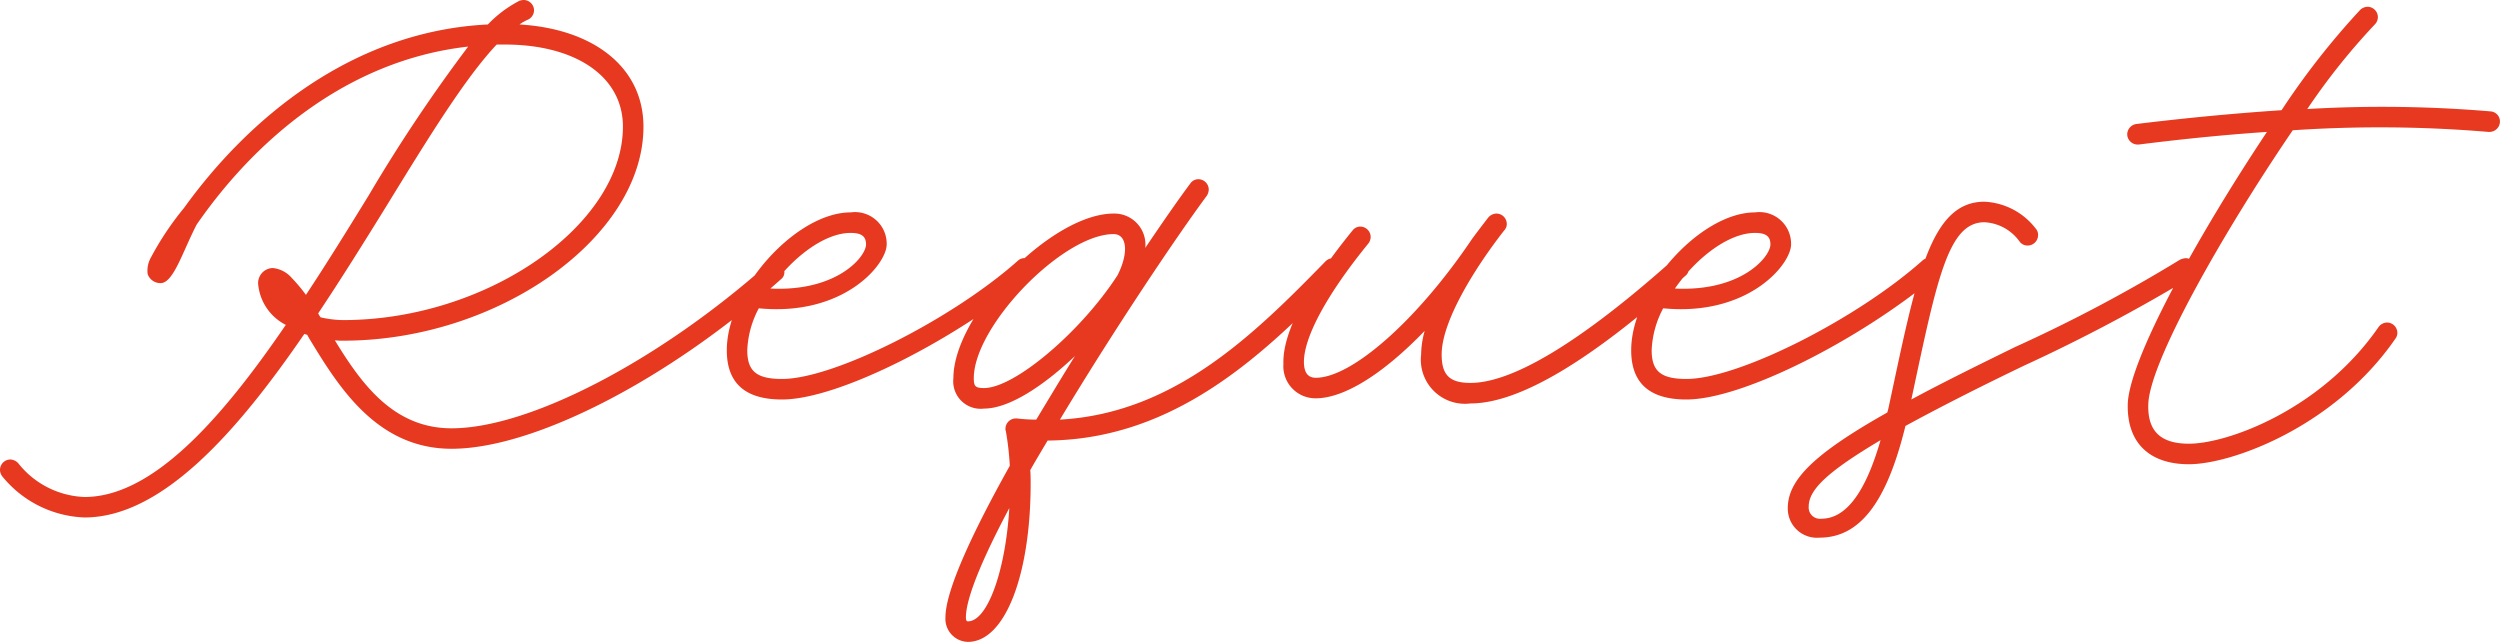 <svg xmlns="http://www.w3.org/2000/svg" width="151.992" height="39.024" viewBox="0 0 151.992 39.024">
  <path id="パス_78564" data-name="パス 78564" d="M11.184-12.312A18.041,18.041,0,0,0,9.192-9.336,1.65,1.65,0,0,0,8.976-8.3a.82.82,0,0,0,.792.552c.768,0,1.32-1.872,2.184-3.552C15.408-16.3,21-21.288,28.464-22.128a96.34,96.34,0,0,0-6.048,9.048c-1.224,1.992-2.5,4.056-3.816,6.048a9.794,9.794,0,0,0-.864-1.032,1.753,1.753,0,0,0-1.152-.6.911.911,0,0,0-.888.984,3.09,3.09,0,0,0,1.68,2.472C13.44.552,9.264,5.256,5.136,5.256A5.389,5.389,0,0,1,1.1,3.192a.69.69,0,0,0-.48-.216A.635.635,0,0,0,0,3.6a.652.652,0,0,0,.144.408A6.746,6.746,0,0,0,5.136,6.5c4.68,0,9.24-5.136,13.368-11.16a.611.611,0,0,0,.168.048l.12.216c1.752,2.88,4.08,6.72,8.664,6.72,5.016,0,13.176-4.2,20.016-10.3a.527.527,0,0,0,.216-.456.635.635,0,0,0-.624-.624.494.494,0,0,0-.408.168C40.032-3,32.16,1.08,27.456,1.08c-3.528,0-5.472-2.688-7.1-5.352a3.545,3.545,0,0,0,.5.024c9.48,0,18.264-6.312,18.264-13.008,0-3.624-3.048-5.952-7.536-6.216a2.7,2.7,0,0,1,.5-.288.636.636,0,0,0,.384-.576.635.635,0,0,0-.624-.624.863.863,0,0,0-.264.048,7.264,7.264,0,0,0-1.92,1.44C21.384-23.064,15.072-17.712,11.184-12.312ZM20.856-5.5a6.278,6.278,0,0,1-1.368-.168,2.111,2.111,0,0,1-.144-.24c1.44-2.16,2.832-4.392,4.152-6.528,2.52-4.1,4.776-7.776,6.7-9.816h.5c4.272,0,7.176,1.92,7.176,4.992C37.872-11.3,29.64-5.5,20.856-5.5ZM47.544-.672c3.48,0,10.632-3.7,15.168-7.488a.6.6,0,0,0,.216-.48.635.635,0,0,0-.624-.624.565.565,0,0,0-.408.144c-3.984,3.552-11.184,7.2-14.352,7.2-1.56,0-2.112-.48-2.112-1.752a5.89,5.89,0,0,1,.7-2.544c5.16.5,7.776-2.664,7.776-3.888a1.925,1.925,0,0,0-2.184-1.944c-3.336,0-7.536,4.7-7.536,8.376C44.184-1.656,45.312-.672,47.544-.672Zm-.7-6.744c1.3-1.872,3.264-3.384,4.872-3.384.672,0,.936.216.936.7C52.656-9.36,50.9-7.224,46.848-7.416Zm12,21.48c2.28,0,3.816-4.128,3.816-9.624,0-.288,0-.552-.024-.816.336-.6.7-1.2,1.056-1.8C71.592,1.752,77.04-3.624,81.5-8.208a.69.69,0,0,0,.168-.432.635.635,0,0,0-.624-.624.656.656,0,0,0-.456.192C76.3-4.68,71.424.168,64.44.552,67.7-4.872,71.5-10.536,73.368-13.056a.725.725,0,0,0,.12-.384.635.635,0,0,0-.624-.624.594.594,0,0,0-.5.264c-.7.936-1.632,2.28-2.736,3.912a1.887,1.887,0,0,0-1.92-2.088c-3.792,0-9.744,6.144-9.744,10.008A1.667,1.667,0,0,0,59.832-.12c1.536,0,3.648-1.416,5.52-3.192C64.56-2.04,63.768-.72,63,.552A9.969,9.969,0,0,1,61.824.48h-.072a.635.635,0,0,0-.624.624.3.3,0,0,0,.024.144,17.131,17.131,0,0,1,.24,2.112c-2.256,4.032-3.912,7.584-3.912,9.216A1.4,1.4,0,0,0,58.848,14.064Zm.984-15.432c-.528,0-.624-.1-.624-.6,0-3.168,5.4-8.76,8.5-8.76.816,0,.936,1.128.24,2.5C65.712-4.776,61.68-1.368,59.832-1.368Zm-.984,14.184c-.072,0-.12-.048-.12-.24,0-1.2,1.056-3.672,2.64-6.648C61.128,9.792,60.024,12.816,58.848,12.816ZM89.4-.432c2.976,0,7.344-2.616,13.056-7.752a.527.527,0,0,0,.216-.456.635.635,0,0,0-.624-.624.579.579,0,0,0-.408.168C96.168-4.224,91.992-1.68,89.4-1.68c-1.272,0-1.752-.48-1.752-1.728,0-2.04,2.064-5.328,3.816-7.56a.545.545,0,0,0,.144-.384.635.635,0,0,0-.624-.624.675.675,0,0,0-.5.24c-.336.432-1.008,1.32-1.032,1.368-3.312,4.9-7.272,8.376-9.456,8.376-.456,0-.7-.288-.72-.888-.048-1.512,1.368-4.152,3.912-7.272a.652.652,0,0,0,.144-.408.635.635,0,0,0-.624-.624.591.591,0,0,0-.48.24c-2.76,3.384-4.272,6.24-4.2,8.112A1.95,1.95,0,0,0,79.992-.744c1.776,0,4.176-1.56,6.624-4.1a5.519,5.519,0,0,0-.216,1.44A2.681,2.681,0,0,0,89.4-.432Zm13.128-.24c3.48,0,10.632-3.7,15.168-7.488a.6.6,0,0,0,.216-.48.635.635,0,0,0-.624-.624.565.565,0,0,0-.408.144c-3.984,3.552-11.184,7.2-14.352,7.2-1.56,0-2.112-.48-2.112-1.752a5.89,5.89,0,0,1,.7-2.544c5.16.5,7.776-2.664,7.776-3.888a1.925,1.925,0,0,0-2.184-1.944c-3.336,0-7.536,4.7-7.536,8.376C99.168-1.656,100.3-.672,102.528-.672Zm-.7-6.744c1.3-1.872,3.264-3.384,4.872-3.384.672,0,.936.216.936.7C107.64-9.36,105.888-7.224,101.832-7.416Zm8.784,15.144c2.472,0,4.1-2.16,5.232-6.792,1.848-1.008,4.224-2.232,7.224-3.672a102.178,102.178,0,0,0,10.152-5.376.66.66,0,0,0,.288-.528.635.635,0,0,0-.624-.624,1.006,1.006,0,0,0-.36.1,91.7,91.7,0,0,1-10.008,5.3c-2.5,1.224-4.584,2.256-6.312,3.192,1.56-7.32,2.232-10.776,4.44-10.776a2.8,2.8,0,0,1,2.16,1.2.6.6,0,0,0,.48.216.635.635,0,0,0,.624-.624.565.565,0,0,0-.144-.408,4.167,4.167,0,0,0-3.12-1.632c-3.336,0-4.152,4.728-5.832,12.552-.024.1-.048.192-.072.264-4.44,2.5-6.048,4.1-6.048,5.808A1.772,1.772,0,0,0,110.616,7.728Zm.12-1.152a.685.685,0,0,1-.768-.744c0-1.032,1.176-2.136,4.368-4.032C113.4,5.04,112.2,6.576,110.736,6.576ZM133.08,3.264c2.616,0,8.856-2.28,12.552-7.632a.589.589,0,0,0,.12-.36.635.635,0,0,0-.624-.624.66.66,0,0,0-.528.288c-3.456,4.992-9.144,7.08-11.52,7.08-1.7,0-2.5-.744-2.472-2.328,0-2.568,4.656-10.68,8.784-16.728a78.768,78.768,0,0,1,11.9.1h.072a.635.635,0,0,0,.624-.624.61.61,0,0,0-.576-.624,78.269,78.269,0,0,0-11.136-.144,39.951,39.951,0,0,1,4.1-5.136.656.656,0,0,0,.192-.456.635.635,0,0,0-.624-.624.69.69,0,0,0-.432.168,46.546,46.546,0,0,0-4.8,6.12c-3.24.216-6.288.528-8.832.84a.643.643,0,0,0-.552.624.635.635,0,0,0,.624.624h.072c2.28-.288,4.944-.576,7.8-.768C133.728-10.8,129.36-3,129.36-.312,129.336,1.968,130.68,3.264,133.08,3.264Z" transform="translate(0 24.96)" fill="#e73820"/>
</svg>
